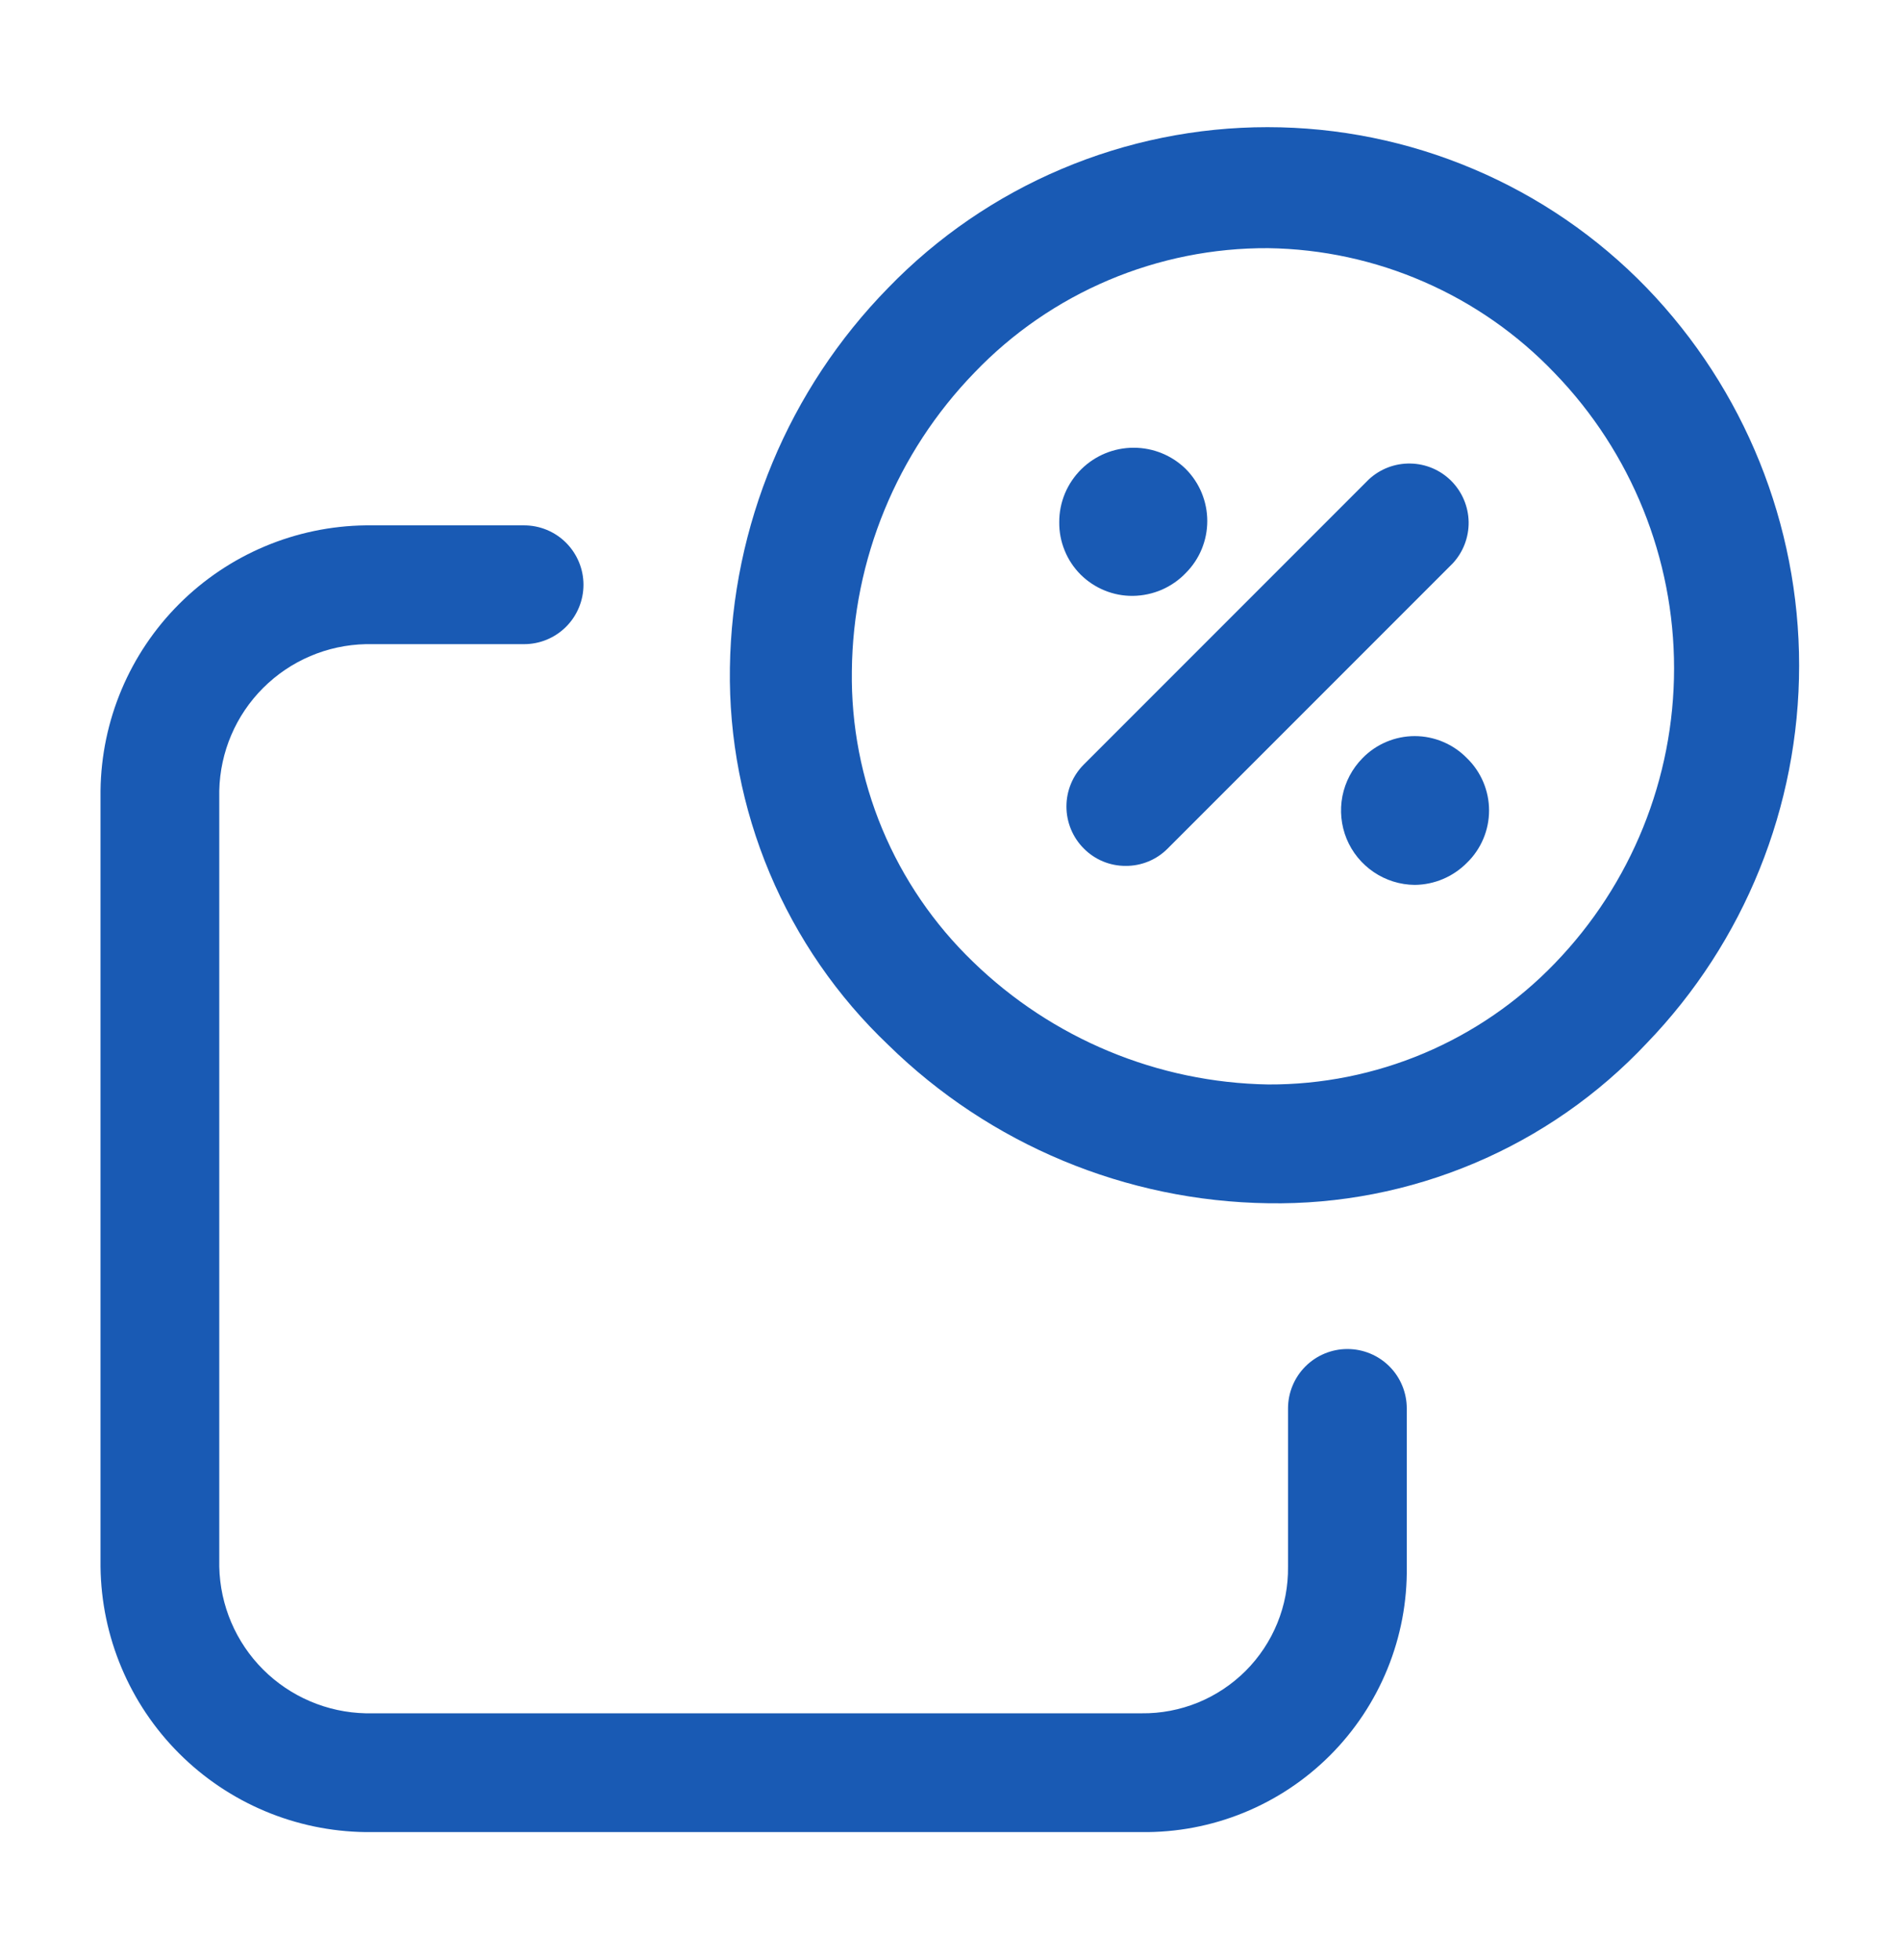 <svg width="32" height="33" viewBox="0 0 32 33" fill="none" xmlns="http://www.w3.org/2000/svg">
<path d="M18.96 14.578C18.829 14.579 18.698 14.553 18.577 14.503C18.456 14.453 18.346 14.379 18.253 14.285C18.066 14.098 17.961 13.843 17.961 13.578C17.961 13.313 18.066 13.059 18.253 12.872L23.053 8.072C23.243 7.895 23.494 7.799 23.753 7.804C24.012 7.808 24.259 7.913 24.442 8.096C24.625 8.28 24.73 8.527 24.735 8.786C24.739 9.045 24.643 9.296 24.467 9.485L19.667 14.285C19.574 14.379 19.464 14.453 19.343 14.503C19.222 14.553 19.091 14.579 18.96 14.578Z" fill="#195AB4"/>
<path d="M23.827 14.898C23.581 14.896 23.341 14.821 23.137 14.683C22.933 14.545 22.774 14.351 22.68 14.123C22.587 13.896 22.562 13.646 22.609 13.404C22.657 13.162 22.774 12.94 22.947 12.765C23.061 12.647 23.198 12.554 23.349 12.49C23.5 12.426 23.663 12.393 23.827 12.393C23.991 12.393 24.153 12.426 24.304 12.49C24.456 12.554 24.592 12.647 24.707 12.765C24.825 12.879 24.918 13.016 24.982 13.167C25.046 13.319 25.079 13.481 25.079 13.645C25.079 13.809 25.046 13.972 24.982 14.123C24.918 14.274 24.825 14.411 24.707 14.525C24.474 14.761 24.158 14.895 23.827 14.898Z" fill="#195AB4"/>
<path d="M18.604 9.941C18.755 10.003 18.917 10.034 19.08 10.032C19.247 10.03 19.412 9.995 19.566 9.929C19.719 9.862 19.858 9.766 19.973 9.645C20.204 9.413 20.333 9.099 20.333 8.772C20.333 8.445 20.204 8.131 19.973 7.898C19.739 7.667 19.423 7.538 19.093 7.538C18.764 7.538 18.448 7.667 18.213 7.898C18.095 8.015 18 8.154 17.936 8.307C17.872 8.461 17.839 8.625 17.84 8.792C17.838 8.955 17.869 9.117 17.931 9.268C17.992 9.42 18.084 9.557 18.199 9.673C18.315 9.788 18.452 9.879 18.604 9.941Z" fill="#195AB4"/>
<path fill-rule="evenodd" clip-rule="evenodd" d="M14.96 17.592C16.672 19.27 18.963 20.224 21.36 20.258C22.551 20.278 23.733 20.048 24.831 19.584C25.928 19.121 26.917 18.433 27.733 17.565C29.381 15.858 30.301 13.578 30.301 11.205C30.301 8.833 29.381 6.553 27.733 4.845C26.904 3.989 25.912 3.309 24.814 2.845C23.717 2.38 22.538 2.141 21.347 2.141C20.155 2.141 18.976 2.38 17.879 2.845C16.782 3.309 15.789 3.989 14.96 4.845C13.282 6.557 12.328 8.849 12.293 11.245C12.275 12.43 12.503 13.605 12.962 14.698C13.421 15.79 14.101 16.776 14.96 17.592ZM18.671 4.716C19.522 4.356 20.436 4.173 21.36 4.178C22.264 4.191 23.157 4.384 23.985 4.746C24.814 5.107 25.563 5.631 26.187 6.285C27.475 7.618 28.195 9.399 28.195 11.252C28.195 13.105 27.475 14.886 26.187 16.218C25.562 16.867 24.812 17.382 23.982 17.733C23.153 18.083 22.261 18.262 21.36 18.258C19.5 18.227 17.722 17.488 16.387 16.192C15.73 15.559 15.21 14.798 14.859 13.957C14.508 13.115 14.334 12.21 14.347 11.298C14.365 9.42 15.105 7.62 16.413 6.272C17.052 5.605 17.821 5.076 18.671 4.716Z" fill="#195AB4"/>
<path d="M19.227 30.845H6.16C4.98 30.831 3.852 30.356 3.017 29.521C2.182 28.687 1.707 27.559 1.693 26.378V13.312C1.707 12.131 2.182 11.003 3.017 10.169C3.852 9.334 4.98 8.859 6.16 8.845H8.827C9.092 8.845 9.346 8.95 9.534 9.138C9.721 9.326 9.827 9.58 9.827 9.845C9.827 10.11 9.721 10.365 9.534 10.552C9.346 10.74 9.092 10.845 8.827 10.845H6.16C5.51 10.859 4.891 11.123 4.431 11.583C3.971 12.042 3.707 12.662 3.693 13.312V26.378C3.707 27.028 3.971 27.648 4.431 28.108C4.891 28.567 5.51 28.831 6.16 28.845H19.227C19.552 28.849 19.874 28.787 20.175 28.665C20.476 28.542 20.749 28.36 20.979 28.131C21.209 27.901 21.39 27.628 21.513 27.327C21.636 27.026 21.697 26.703 21.693 26.378V23.712C21.693 23.447 21.799 23.192 21.986 23.005C22.174 22.817 22.428 22.712 22.693 22.712C22.959 22.712 23.213 22.817 23.401 23.005C23.588 23.192 23.693 23.447 23.693 23.712V26.378C23.701 26.967 23.59 27.551 23.368 28.096C23.146 28.641 22.817 29.137 22.401 29.553C21.985 29.969 21.49 30.298 20.944 30.52C20.399 30.742 19.815 30.852 19.227 30.845Z" fill="#195AB4"/>
</svg>
